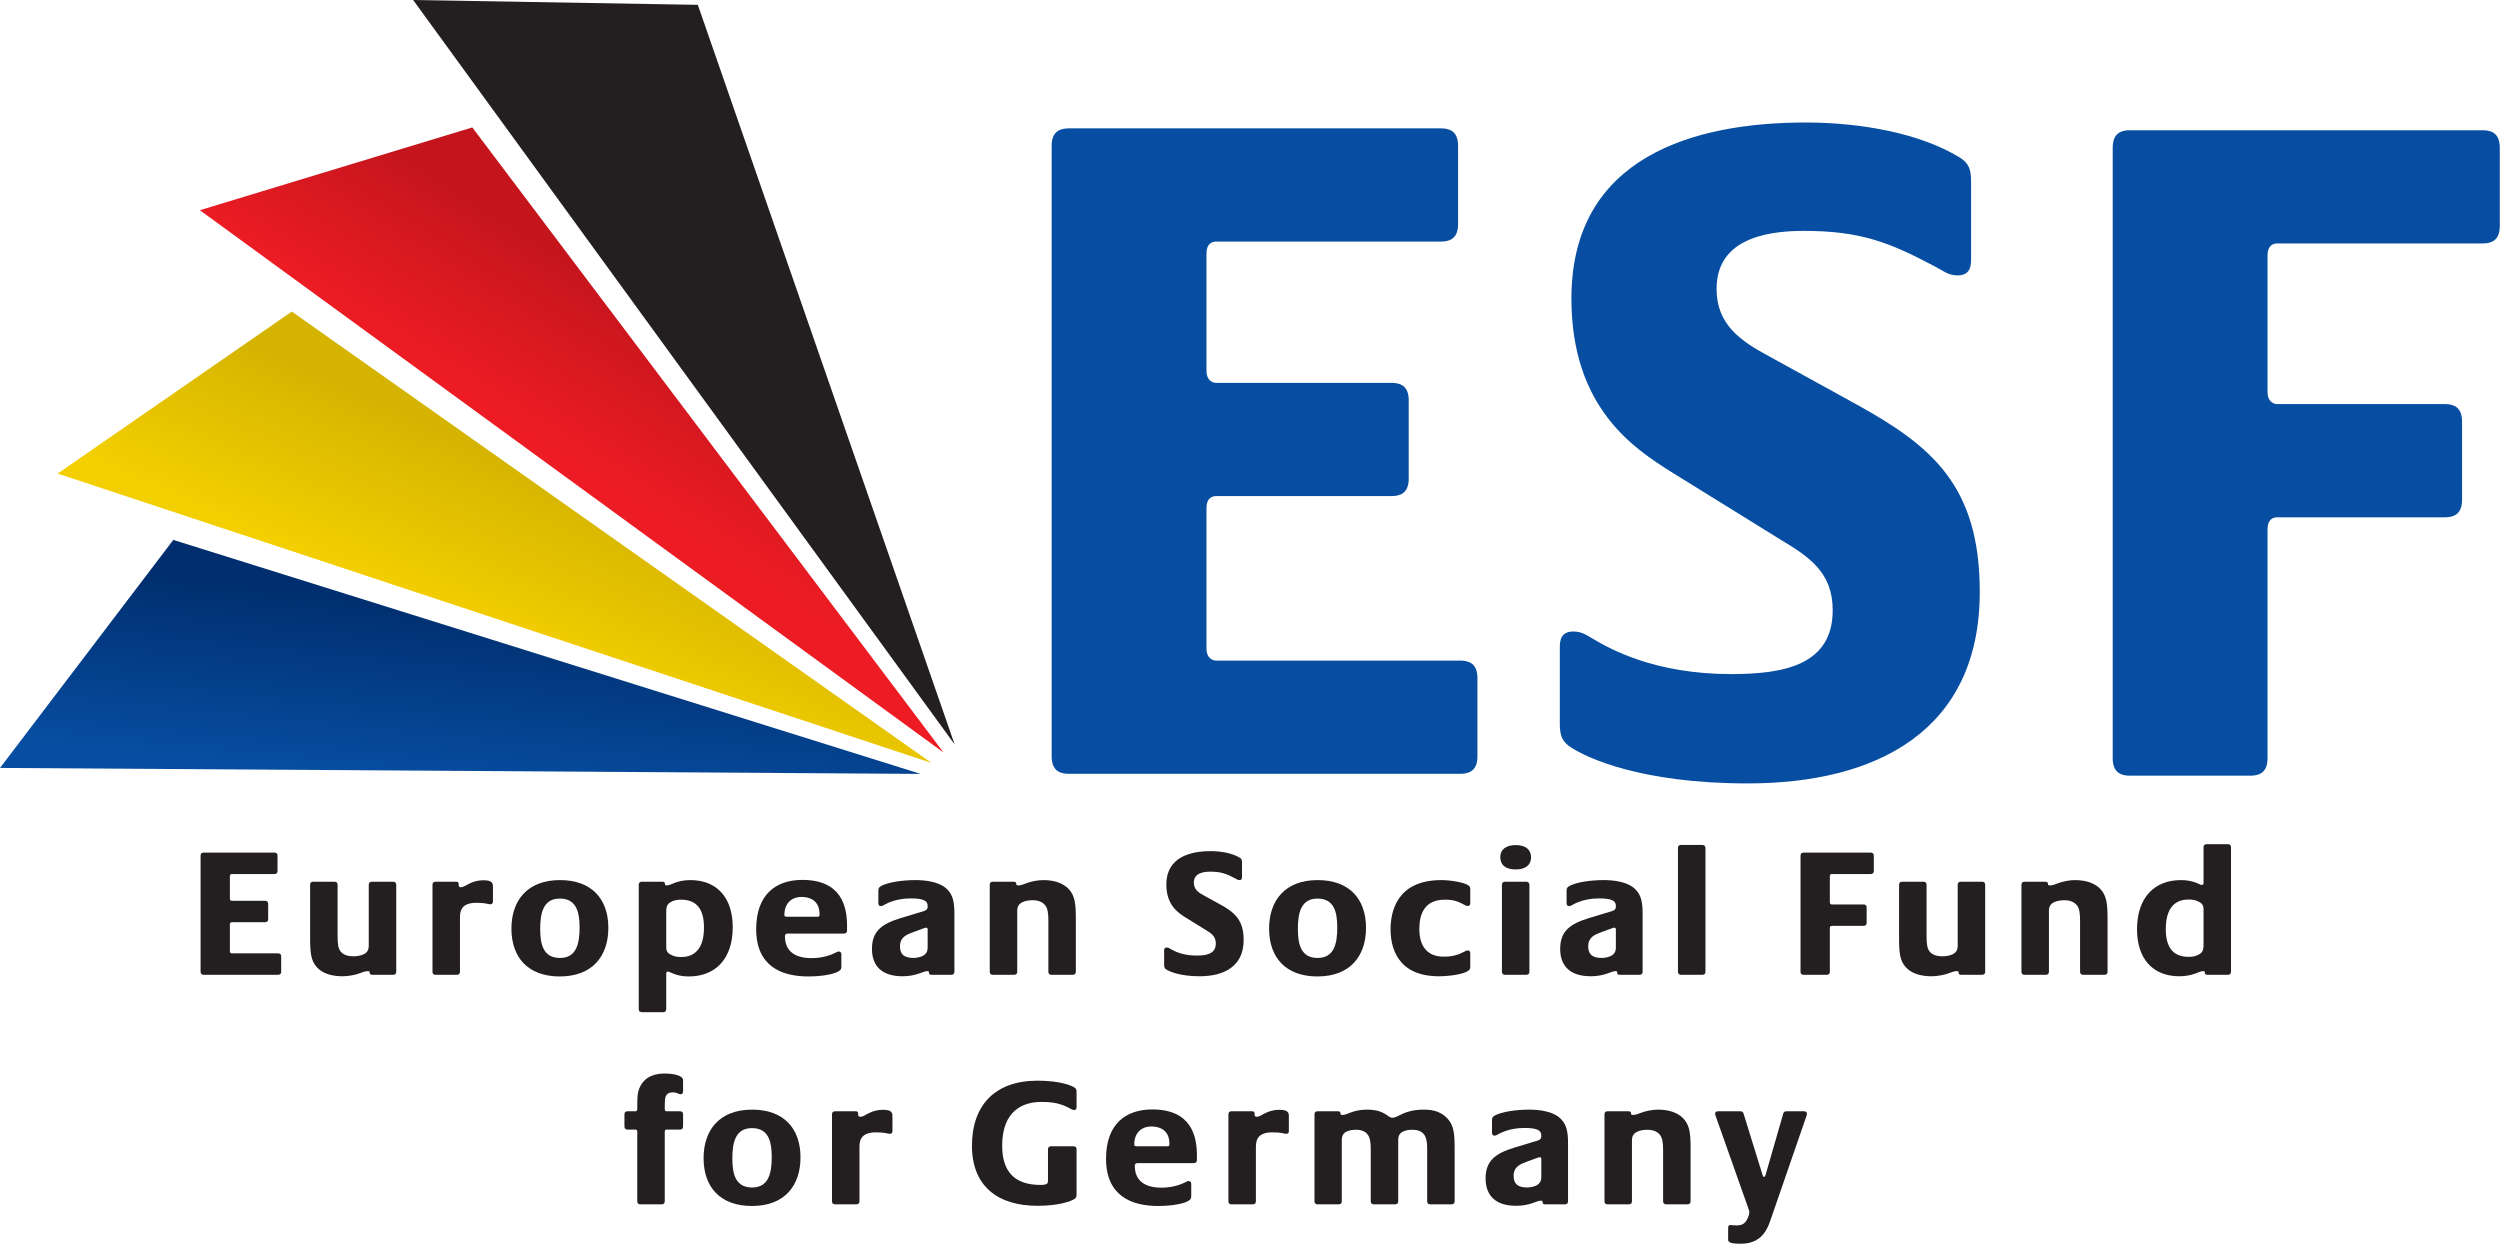 <?xml version="1.0" encoding="UTF-8" standalone="no"?>
<!DOCTYPE svg PUBLIC "-//W3C//DTD SVG 1.1//EN" "http://www.w3.org/Graphics/SVG/1.1/DTD/svg11.dtd">
<svg width="100%" height="100%" viewBox="0 0 1180 587" version="1.1" xmlns="http://www.w3.org/2000/svg" xmlns:xlink="http://www.w3.org/1999/xlink" xml:space="preserve" xmlns:serif="http://www.serif.com/" style="fill-rule:evenodd;clip-rule:evenodd;stroke-linejoin:round;stroke-miterlimit:2;">
    <g transform="matrix(1,0,0,1,-17.546,-24.683)">
        <g transform="matrix(4.167,0,0,4.167,0,0)">
            <path d="M35.687,116.34L27.303,116.34C27.137,116.34 26.93,116.298 26.93,115.966L26.93,102.872C26.93,102.54 27.137,102.498 27.303,102.498L35.272,102.498C35.438,102.498 35.646,102.54 35.646,102.872L35.646,104.553C35.646,104.885 35.438,104.927 35.272,104.927L30.458,104.927C30.375,104.927 30.25,104.968 30.25,105.175L30.25,107.707C30.25,107.894 30.375,107.956 30.458,107.956L34.213,107.956C34.379,107.956 34.587,107.997 34.587,108.329L34.587,110.011C34.587,110.343 34.379,110.384 34.213,110.384L30.458,110.384C30.375,110.384 30.25,110.426 30.25,110.633L30.25,113.663C30.25,113.85 30.375,113.912 30.458,113.912L35.687,113.912C35.853,113.912 36.061,113.953 36.061,114.285L36.061,115.966C36.061,116.298 35.853,116.34 35.687,116.34Z" style="fill:rgb(35,31,32);fill-rule:nonzero;"/>
        </g>
        <g transform="matrix(4.167,0,0,4.167,0,0)">
            <path d="M48.718,116.34L46.374,116.34C46.125,116.34 46.083,116.216 46.083,116.071C46.083,115.988 46.083,115.925 45.876,115.925C45.627,115.925 45.294,116.029 45.107,116.112C44.505,116.361 43.655,116.506 43.011,116.506C41.829,116.506 40.77,116.216 40.106,115.49C39.421,114.742 39.338,113.829 39.338,112.127L39.338,106.171C39.338,105.839 39.546,105.798 39.712,105.798L42.078,105.798C42.244,105.798 42.451,105.839 42.451,106.171L42.451,111.961C42.451,112.791 42.513,113.331 42.783,113.684C43.094,114.078 43.592,114.244 44.256,114.244C44.609,114.244 45.045,114.182 45.356,114.036C45.772,113.85 45.979,113.56 45.979,113.04L45.979,106.171C45.979,105.839 46.187,105.798 46.353,105.798L48.718,105.798C48.884,105.798 49.092,105.839 49.092,106.171L49.092,115.966C49.092,116.298 48.884,116.34 48.718,116.34Z" style="fill:rgb(35,31,32);fill-rule:nonzero;"/>
        </g>
        <g transform="matrix(4.167,0,0,4.167,0,0)">
            <path d="M59.756,108.351C59.445,108.351 59.279,108.185 58.179,108.185C56.519,108.185 56.311,109.056 56.311,109.823L56.311,115.966C56.311,116.298 56.104,116.34 55.938,116.34L53.572,116.34C53.406,116.34 53.199,116.298 53.199,115.966L53.199,106.171C53.199,105.839 53.406,105.798 53.572,105.798L55.876,105.798C56.125,105.798 56.166,105.923 56.166,106.068L56.166,106.234C56.166,106.337 56.27,106.421 56.394,106.421C56.996,106.421 57.453,105.632 59.009,105.632C59.922,105.632 60.046,105.964 60.046,106.317L60.046,108.039C60.046,108.226 59.963,108.351 59.756,108.351Z" style="fill:rgb(35,31,32);fill-rule:nonzero;"/>
        </g>
        <g transform="matrix(4.167,0,0,4.167,0,0)">
            <path d="M67.62,107.707C65.752,107.707 65.399,109.325 65.399,111.152C65.399,112.937 65.773,114.431 67.641,114.431C69.508,114.431 69.861,112.812 69.861,110.986C69.861,109.201 69.488,107.707 67.62,107.707ZM67.62,116.527C64.03,116.527 62.141,114.39 62.141,111.111C62.141,107.936 63.926,105.612 67.641,105.612C71.231,105.612 73.119,107.749 73.119,111.028C73.119,114.202 71.335,116.527 67.62,116.527Z" style="fill:rgb(35,31,32);fill-rule:nonzero;"/>
        </g>
        <g transform="matrix(4.167,0,0,4.167,0,0)">
            <path d="M81.356,107.831C81.024,107.831 80.692,107.873 80.402,107.997C79.945,108.205 79.675,108.392 79.675,109.159L79.675,113.206C79.675,113.767 79.945,113.974 80.402,114.161C80.692,114.285 81.024,114.327 81.356,114.327C82.291,114.327 83.951,113.995 83.951,110.986C83.951,109.056 83.245,107.831 81.356,107.831ZM82.228,116.527C80.754,116.527 80.07,115.966 79.862,115.966C79.738,115.966 79.675,116.071 79.675,116.237L79.675,120.2C79.675,120.532 79.468,120.573 79.302,120.573L76.936,120.573C76.77,120.573 76.563,120.532 76.563,120.2L76.563,106.171C76.563,105.839 76.77,105.798 76.936,105.798L79.24,105.798C79.489,105.798 79.53,105.923 79.53,106.068C79.53,106.151 79.551,106.213 79.758,106.213C80.215,106.213 80.837,105.612 82.415,105.612C85.465,105.612 87.209,107.665 87.209,110.945C87.209,114.576 85.216,116.527 82.228,116.527Z" style="fill:rgb(35,31,32);fill-rule:nonzero;"/>
        </g>
        <g transform="matrix(4.167,0,0,4.167,0,0)">
            <path d="M95.01,107.521C93.786,107.521 93.059,108.329 93.059,109.554C93.059,109.679 93.101,109.762 93.308,109.762L96.794,109.762C97.002,109.762 97.043,109.72 97.043,109.491C97.043,107.894 95.902,107.521 95.01,107.521ZM99.783,111.671L93.433,111.671C93.246,111.671 93.122,111.754 93.122,111.961C93.122,113.726 94.325,114.451 96.151,114.451C97.521,114.451 98.517,114.016 98.912,113.808C99.036,113.746 99.078,113.704 99.223,113.704C99.451,113.704 99.513,113.87 99.513,114.036L99.513,115.344C99.513,115.614 99.493,115.739 99.285,115.884C98.766,116.278 97.293,116.527 95.757,116.527C92.727,116.527 89.864,115.365 89.864,111.173C89.864,107.209 92.126,105.591 95.093,105.591C99.534,105.591 100.157,108.62 100.157,110.799L100.157,111.297C100.157,111.629 99.949,111.671 99.783,111.671Z" style="fill:rgb(35,31,32);fill-rule:nonzero;"/>
        </g>
        <g transform="matrix(4.167,0,0,4.167,0,0)">
            <path d="M109.286,111.214C109.286,111.07 109.245,111.007 109.12,111.007C108.975,111.007 108.975,111.028 108.788,111.09L107.605,111.526C106.941,111.775 106.153,112.066 106.153,113.103C106.153,114.036 106.63,114.431 107.709,114.431C108.104,114.431 108.664,114.285 108.871,114.119C109.079,113.953 109.286,113.767 109.286,113.228L109.286,111.214ZM111.942,116.34L109.722,116.34C109.473,116.34 109.432,116.216 109.432,116.071C109.432,115.988 109.432,115.925 109.224,115.925C108.768,115.925 108.021,116.506 106.443,116.506C103.621,116.506 102.978,114.846 102.978,113.414C102.978,111.443 104.016,110.592 106.257,109.907L108.602,109.201C108.954,109.098 109.286,109.035 109.286,108.62L109.286,108.537C109.286,107.956 108.83,107.687 107.356,107.687C105.593,107.687 104.534,108.329 104.306,108.454C104.182,108.517 104.119,108.558 103.974,108.558C103.787,108.558 103.704,108.413 103.704,108.226L103.704,106.877C103.704,106.628 103.725,106.462 103.933,106.337C104.742,105.819 106.609,105.612 107.854,105.612C110.448,105.612 111.258,106.421 111.507,106.669C112.067,107.23 112.316,107.936 112.316,109.367L112.316,115.966C112.316,116.298 112.108,116.34 111.942,116.34Z" style="fill:rgb(35,31,32);fill-rule:nonzero;"/>
        </g>
        <g transform="matrix(4.167,0,0,4.167,0,0)">
            <path d="M125.7,116.34L123.334,116.34C123.168,116.34 122.961,116.298 122.961,115.966L122.961,110.177C122.961,109.347 122.878,108.827 122.608,108.475C122.297,108.081 121.819,107.894 121.155,107.894C120.803,107.894 120.367,107.956 120.056,108.102C119.641,108.288 119.433,108.579 119.433,109.098L119.433,115.966C119.433,116.298 119.226,116.34 119.06,116.34L116.693,116.34C116.527,116.34 116.32,116.298 116.32,115.966L116.32,106.171C116.32,105.839 116.527,105.798 116.693,105.798L119.039,105.798C119.288,105.798 119.329,105.923 119.329,106.068C119.329,106.151 119.35,106.213 119.558,106.213C119.807,106.213 120.118,106.11 120.305,106.027C120.906,105.778 121.736,105.612 122.38,105.612C123.563,105.612 124.621,105.923 125.285,106.649C125.97,107.396 126.073,108.309 126.073,110.011L126.073,115.966C126.073,116.298 125.866,116.34 125.7,116.34Z" style="fill:rgb(35,31,32);fill-rule:nonzero;"/>
        </g>
        <g transform="matrix(4.167,0,0,4.167,0,0)">
            <path d="M140.101,116.506C137.797,116.506 136.635,115.946 136.323,115.739C136.116,115.614 136.074,115.468 136.074,115.22L136.074,113.58C136.074,113.414 136.116,113.248 136.364,113.248C136.552,113.248 136.655,113.331 136.801,113.414C137.153,113.621 138.108,114.161 139.747,114.161C140.868,114.161 141.927,113.974 141.927,112.791C141.927,111.982 141.429,111.65 140.806,111.277L138.461,109.823C137.672,109.325 136.323,108.454 136.323,106.11C136.323,103.038 139,102.332 141.345,102.332C142.528,102.332 143.793,102.561 144.645,103.079C144.852,103.204 144.893,103.349 144.893,103.599L144.893,105.28C144.893,105.446 144.852,105.612 144.604,105.612C144.395,105.612 144.292,105.507 144.125,105.425C143.151,104.906 142.528,104.657 141.304,104.657C140.391,104.657 139.437,104.885 139.437,105.902C139.437,106.669 139.955,107.023 140.577,107.355L142.425,108.371C144.043,109.264 145.081,110.115 145.081,112.398C145.081,115.386 142.86,116.506 140.101,116.506Z" style="fill:rgb(35,31,32);fill-rule:nonzero;"/>
        </g>
        <g transform="matrix(4.167,0,0,4.167,0,0)">
            <path d="M153.441,107.707C151.574,107.707 151.221,109.325 151.221,111.152C151.221,112.937 151.596,114.431 153.463,114.431C155.33,114.431 155.684,112.812 155.684,110.986C155.684,109.201 155.311,107.707 153.441,107.707ZM153.441,116.527C149.852,116.527 147.963,114.39 147.963,111.111C147.963,107.936 149.748,105.612 153.463,105.612C157.053,105.612 158.941,107.749 158.941,111.028C158.941,114.202 157.156,116.527 153.441,116.527Z" style="fill:rgb(35,31,32);fill-rule:nonzero;"/>
        </g>
        <g transform="matrix(4.167,0,0,4.167,0,0)">
            <path d="M170.52,115.884C170,116.278 168.381,116.506 167.199,116.506C162.344,116.506 161.721,113.04 161.721,111.173C161.721,109.201 162.426,105.612 167.469,105.612C168.59,105.612 170.125,105.902 170.539,106.213C170.748,106.359 170.748,106.483 170.748,106.732L170.748,108.205C170.748,108.371 170.705,108.537 170.457,108.537C170.313,108.537 170.25,108.495 170.125,108.434C169.357,108.019 168.859,107.831 167.863,107.831C165.539,107.831 164.979,109.491 164.979,111.173C164.979,112.854 165.684,114.285 167.738,114.285C168.734,114.285 169.42,114.078 170.146,113.684C170.27,113.621 170.313,113.58 170.457,113.58C170.686,113.58 170.748,113.746 170.748,113.912L170.748,115.344C170.748,115.614 170.727,115.739 170.52,115.884Z" style="fill:rgb(35,31,32);fill-rule:nonzero;"/>
        </g>
        <g transform="matrix(4.167,0,0,4.167,0,0)">
            <path d="M177.074,116.34L174.709,116.34C174.543,116.34 174.336,116.298 174.336,115.966L174.336,106.171C174.336,105.839 174.543,105.798 174.709,105.798L177.074,105.798C177.24,105.798 177.449,105.861 177.449,106.193L177.449,115.966C177.449,116.298 177.24,116.34 177.074,116.34ZM175.893,104.407C174.771,104.407 174.148,103.909 174.148,103.017C174.148,102.146 174.793,101.648 175.893,101.648C177.012,101.648 177.635,102.146 177.635,103.038C177.635,103.909 176.992,104.407 175.893,104.407Z" style="fill:rgb(35,31,32);fill-rule:nonzero;"/>
        </g>
        <g transform="matrix(4.167,0,0,4.167,0,0)">
            <path d="M187.242,111.214C187.242,111.07 187.201,111.007 187.076,111.007C186.932,111.007 186.932,111.028 186.744,111.09L185.561,111.526C184.896,111.775 184.109,112.066 184.109,113.103C184.109,114.036 184.586,114.431 185.666,114.431C186.059,114.431 186.619,114.285 186.828,114.119C187.035,113.953 187.242,113.767 187.242,113.228L187.242,111.214ZM189.898,116.34L187.678,116.34C187.43,116.34 187.387,116.216 187.387,116.071C187.387,115.988 187.387,115.925 187.18,115.925C186.723,115.925 185.977,116.506 184.398,116.506C181.576,116.506 180.934,114.846 180.934,113.414C180.934,111.443 181.971,110.592 184.213,109.907L186.557,109.201C186.91,109.098 187.242,109.035 187.242,108.62L187.242,108.537C187.242,107.956 186.785,107.687 185.313,107.687C183.549,107.687 182.49,108.329 182.262,108.454C182.137,108.517 182.074,108.558 181.93,108.558C181.742,108.558 181.66,108.413 181.66,108.226L181.66,106.877C181.66,106.628 181.682,106.462 181.889,106.337C182.697,105.819 184.564,105.612 185.811,105.612C188.404,105.612 189.213,106.421 189.463,106.669C190.023,107.23 190.271,107.936 190.271,109.367L190.271,115.966C190.271,116.298 190.064,116.34 189.898,116.34Z" style="fill:rgb(35,31,32);fill-rule:nonzero;"/>
        </g>
        <g transform="matrix(4.167,0,0,4.167,0,0)">
            <path d="M197.016,116.34L194.65,116.34C194.484,116.34 194.275,116.298 194.275,115.966L194.275,102C194.275,101.668 194.484,101.627 194.65,101.627L197.016,101.627C197.182,101.627 197.389,101.689 197.389,102.021L197.389,115.966C197.389,116.298 197.182,116.34 197.016,116.34Z" style="fill:rgb(35,31,32);fill-rule:nonzero;"/>
        </g>
        <g transform="matrix(4.167,0,0,4.167,0,0)">
            <path d="M216.084,104.927L211.686,104.927C211.602,104.927 211.479,104.968 211.479,105.175L211.479,108.122C211.479,108.309 211.602,108.371 211.686,108.371L215.275,108.371C215.441,108.371 215.648,108.413 215.648,108.745L215.648,110.426C215.648,110.758 215.441,110.799 215.275,110.799L211.686,110.799C211.602,110.799 211.479,110.841 211.479,111.048L211.479,115.966C211.479,116.298 211.27,116.34 211.104,116.34L208.531,116.34C208.365,116.34 208.158,116.298 208.158,115.966L208.158,102.872C208.158,102.54 208.365,102.498 208.531,102.498L216.084,102.498C216.25,102.498 216.459,102.54 216.459,102.872L216.459,104.553C216.459,104.885 216.25,104.927 216.084,104.927Z" style="fill:rgb(35,31,32);fill-rule:nonzero;"/>
        </g>
        <g transform="matrix(4.167,0,0,4.167,0,0)">
            <path d="M228.701,116.34L226.355,116.34C226.107,116.34 226.064,116.216 226.064,116.071C226.064,115.988 226.064,115.925 225.857,115.925C225.609,115.925 225.277,116.029 225.09,116.112C224.488,116.361 223.637,116.506 222.994,116.506C221.811,116.506 220.752,116.216 220.088,115.49C219.404,114.742 219.32,113.829 219.32,112.127L219.32,106.171C219.32,105.839 219.527,105.798 219.693,105.798L222.061,105.798C222.227,105.798 222.434,105.839 222.434,106.171L222.434,111.961C222.434,112.791 222.496,113.331 222.766,113.684C223.076,114.078 223.574,114.244 224.238,114.244C224.592,114.244 225.027,114.182 225.338,114.036C225.754,113.85 225.961,113.56 225.961,113.04L225.961,106.171C225.961,105.839 226.168,105.798 226.334,105.798L228.701,105.798C228.867,105.798 229.074,105.839 229.074,106.171L229.074,115.966C229.074,116.298 228.867,116.34 228.701,116.34Z" style="fill:rgb(35,31,32);fill-rule:nonzero;"/>
        </g>
        <g transform="matrix(4.167,0,0,4.167,0,0)">
            <path d="M242.561,116.34L240.195,116.34C240.029,116.34 239.822,116.298 239.822,115.966L239.822,110.177C239.822,109.347 239.738,108.827 239.469,108.475C239.158,108.081 238.68,107.894 238.016,107.894C237.664,107.894 237.229,107.956 236.916,108.102C236.502,108.288 236.295,108.579 236.295,109.098L236.295,115.966C236.295,116.298 236.086,116.34 235.92,116.34L233.555,116.34C233.389,116.34 233.182,116.298 233.182,115.966L233.182,106.171C233.182,105.839 233.389,105.798 233.555,105.798L235.9,105.798C236.148,105.798 236.189,105.923 236.189,106.068C236.189,106.151 236.211,106.213 236.418,106.213C236.668,106.213 236.979,106.11 237.166,106.027C237.768,105.778 238.598,105.612 239.24,105.612C240.424,105.612 241.482,105.923 242.146,106.649C242.83,107.396 242.936,108.309 242.936,110.011L242.936,115.966C242.936,116.298 242.727,116.34 242.561,116.34Z" style="fill:rgb(35,31,32);fill-rule:nonzero;"/>
        </g>
        <g transform="matrix(4.167,0,0,4.167,0,0)">
            <path d="M253.807,108.932C253.807,108.371 253.537,108.163 253.08,107.977C252.789,107.853 252.457,107.811 252.125,107.811C251.191,107.811 249.531,108.143 249.531,111.152C249.531,113.082 250.236,114.306 252.125,114.306C252.457,114.306 252.789,114.265 253.08,114.14C253.537,113.933 253.807,113.746 253.807,112.978L253.807,108.932ZM256.545,116.34L254.242,116.34C253.992,116.34 253.951,116.216 253.951,116.071C253.951,115.988 253.951,115.925 253.744,115.925C253.287,115.925 252.645,116.506 251.066,116.506C248.016,116.506 246.273,114.472 246.273,111.194C246.273,107.562 248.266,105.612 251.254,105.612C252.727,105.612 253.412,106.171 253.619,106.171C253.744,106.171 253.807,106.068 253.807,105.902L253.807,101.917C253.807,101.585 254.014,101.544 254.18,101.544L256.545,101.544C256.711,101.544 256.918,101.585 256.918,101.917L256.918,115.966C256.918,116.298 256.711,116.34 256.545,116.34Z" style="fill:rgb(35,31,32);fill-rule:nonzero;"/>
        </g>
        <g transform="matrix(4.167,0,0,4.167,0,0)">
            <path d="M81.21,133.873L79.694,133.873C79.611,133.873 79.507,133.936 79.507,134.122L79.507,141.966C79.507,142.298 79.3,142.34 79.134,142.34L76.768,142.34C76.602,142.34 76.395,142.298 76.395,141.966L76.395,134.122C76.395,133.936 76.291,133.873 76.208,133.873L75.316,133.873C75.15,133.873 74.942,133.831 74.942,133.499L74.942,132.171C74.942,131.839 75.15,131.798 75.316,131.798L76.208,131.798C76.291,131.798 76.395,131.736 76.395,131.549L76.395,131.031C76.395,130.055 76.457,129.64 76.602,129.267C77.183,127.731 78.615,127.523 79.487,127.523C80.586,127.523 81.583,127.773 81.583,128.272L81.583,129.537C81.583,129.785 81.459,129.869 81.313,129.869C81.064,129.869 80.898,129.66 80.441,129.66C79.964,129.66 79.694,129.806 79.57,130.263C79.528,130.408 79.507,130.989 79.507,131.28L79.507,131.549C79.507,131.736 79.611,131.798 79.694,131.798L81.21,131.798C81.376,131.798 81.583,131.839 81.583,132.171L81.583,133.499C81.583,133.831 81.376,133.873 81.21,133.873Z" style="fill:rgb(35,31,32);fill-rule:nonzero;"/>
        </g>
        <g transform="matrix(4.167,0,0,4.167,0,0)">
            <path d="M89.384,133.707C87.517,133.707 87.164,135.325 87.164,137.152C87.164,138.937 87.538,140.431 89.405,140.431C91.273,140.431 91.626,138.812 91.626,136.986C91.626,135.201 91.252,133.707 89.384,133.707ZM89.384,142.527C85.794,142.527 83.906,140.39 83.906,137.111C83.906,133.936 85.691,131.612 89.405,131.612C92.996,131.612 94.884,133.749 94.884,137.028C94.884,140.202 93.099,142.527 89.384,142.527Z" style="fill:rgb(35,31,32);fill-rule:nonzero;"/>
        </g>
        <g transform="matrix(4.167,0,0,4.167,0,0)">
            <path d="M105.01,134.351C104.698,134.351 104.532,134.185 103.433,134.185C101.772,134.185 101.564,135.056 101.564,135.823L101.564,141.966C101.564,142.298 101.357,142.34 101.191,142.34L98.825,142.34C98.659,142.34 98.452,142.298 98.452,141.966L98.452,132.171C98.452,131.839 98.659,131.798 98.825,131.798L101.129,131.798C101.378,131.798 101.419,131.923 101.419,132.068L101.419,132.234C101.419,132.337 101.523,132.421 101.647,132.421C102.25,132.421 102.706,131.632 104.263,131.632C105.176,131.632 105.3,131.964 105.3,132.317L105.3,134.039C105.3,134.226 105.217,134.351 105.01,134.351Z" style="fill:rgb(35,31,32);fill-rule:nonzero;"/>
        </g>
        <g transform="matrix(4.167,0,0,4.167,0,0)">
            <path d="M125.905,141.739C125.594,141.946 124.286,142.506 121.734,142.506C117.272,142.506 114.305,140.327 114.305,135.699C114.305,131.134 116.898,128.332 121.734,128.332C124.307,128.332 125.594,128.893 125.905,129.101C126.112,129.225 126.154,129.371 126.154,129.619L126.154,131.321C126.154,131.487 126.112,131.653 125.863,131.653C125.656,131.653 125.552,131.549 125.386,131.466C124.411,130.948 123.622,130.74 122.149,130.74C120.095,130.74 117.729,131.715 117.729,135.699C117.729,138.605 119.099,140.14 122.066,140.14C122.273,140.14 122.377,140.14 122.564,140.099C122.854,140.036 122.917,139.933 122.917,139.663L122.917,136.135C122.917,135.803 123.124,135.762 123.29,135.762L125.78,135.762C125.946,135.762 126.154,135.803 126.154,136.135L126.154,141.22C126.154,141.468 126.112,141.614 125.905,141.739Z" style="fill:rgb(35,31,32);fill-rule:nonzero;"/>
        </g>
        <g transform="matrix(4.167,0,0,4.167,0,0)">
            <path d="M134.64,133.521C133.415,133.521 132.688,134.329 132.688,135.554C132.688,135.679 132.73,135.762 132.938,135.762L136.424,135.762C136.632,135.762 136.673,135.72 136.673,135.491C136.673,133.894 135.532,133.521 134.64,133.521ZM139.412,137.671L133.063,137.671C132.876,137.671 132.751,137.754 132.751,137.961C132.751,139.726 133.954,140.451 135.78,140.451C137.15,140.451 138.146,140.016 138.541,139.808C138.665,139.746 138.707,139.704 138.853,139.704C139.08,139.704 139.143,139.87 139.143,140.036L139.143,141.344C139.143,141.614 139.122,141.739 138.914,141.884C138.396,142.278 136.922,142.527 135.387,142.527C132.356,142.527 129.493,141.365 129.493,137.173C129.493,133.209 131.755,131.591 134.723,131.591C139.163,131.591 139.786,134.62 139.786,136.799L139.786,137.297C139.786,137.629 139.578,137.671 139.412,137.671Z" style="fill:rgb(35,31,32);fill-rule:nonzero;"/>
        </g>
        <g transform="matrix(4.167,0,0,4.167,0,0)">
            <path d="M149.91,134.351C149.6,134.351 149.434,134.185 148.334,134.185C146.674,134.185 146.467,135.056 146.467,135.823L146.467,141.966C146.467,142.298 146.258,142.34 146.092,142.34L143.727,142.34C143.561,142.34 143.354,142.298 143.354,141.966L143.354,132.171C143.354,131.839 143.561,131.798 143.727,131.798L146.03,131.798C146.28,131.798 146.321,131.923 146.321,132.068L146.321,132.234C146.321,132.337 146.424,132.421 146.549,132.421C147.15,132.421 147.607,131.632 149.164,131.632C150.076,131.632 150.201,131.964 150.201,132.317L150.201,134.039C150.201,134.226 150.119,134.351 149.91,134.351Z" style="fill:rgb(35,31,32);fill-rule:nonzero;"/>
        </g>
        <g transform="matrix(4.167,0,0,4.167,0,0)">
            <path d="M168.605,142.34L166.24,142.34C166.074,142.34 165.867,142.298 165.867,141.966L165.867,136.073C165.867,135.284 165.783,134.807 165.535,134.454C165.244,134.06 164.809,133.894 164.186,133.894C163.854,133.894 163.48,133.936 163.17,134.081C162.795,134.247 162.588,134.537 162.588,135.035L162.588,141.966C162.588,142.298 162.381,142.34 162.215,142.34L159.85,142.34C159.684,142.34 159.475,142.298 159.475,141.966L159.475,136.073C159.475,135.284 159.393,134.807 159.143,134.454C158.854,134.06 158.416,133.894 157.795,133.894C157.463,133.894 157.088,133.936 156.777,134.081C156.404,134.247 156.197,134.537 156.197,135.035L156.197,141.966C156.197,142.298 155.988,142.34 155.822,142.34L153.479,142.34C153.313,142.34 153.104,142.298 153.104,141.966L153.104,132.171C153.104,131.839 153.313,131.798 153.479,131.798L155.76,131.798C156.01,131.798 156.051,131.923 156.051,132.068C156.051,132.151 156.072,132.213 156.279,132.213C156.529,132.213 156.84,132.089 157.027,132.005C157.629,131.757 158.271,131.612 159.061,131.612C161.072,131.612 161.426,132.525 161.861,132.525L161.986,132.525C162.588,132.525 163.211,131.612 165.514,131.612C166.697,131.612 167.527,131.923 168.191,132.649C168.875,133.396 168.98,134.309 168.98,136.011L168.98,141.966C168.98,142.298 168.771,142.34 168.605,142.34Z" style="fill:rgb(35,31,32);fill-rule:nonzero;"/>
        </g>
        <g transform="matrix(4.167,0,0,4.167,0,0)">
            <path d="M178.795,137.214C178.795,137.07 178.752,137.007 178.629,137.007C178.482,137.007 178.482,137.028 178.297,137.09L177.113,137.526C176.449,137.775 175.66,138.066 175.66,139.103C175.66,140.036 176.139,140.431 177.217,140.431C177.611,140.431 178.172,140.285 178.379,140.119C178.586,139.953 178.795,139.767 178.795,139.228L178.795,137.214ZM181.451,142.34L179.23,142.34C178.98,142.34 178.939,142.216 178.939,142.071C178.939,141.988 178.939,141.925 178.732,141.925C178.275,141.925 177.527,142.506 175.951,142.506C173.129,142.506 172.486,140.846 172.486,139.414C172.486,137.443 173.523,136.592 175.764,135.907L178.109,135.201C178.463,135.098 178.795,135.035 178.795,134.62L178.795,134.537C178.795,133.956 178.338,133.687 176.863,133.687C175.1,133.687 174.041,134.329 173.814,134.454C173.689,134.517 173.627,134.558 173.482,134.558C173.295,134.558 173.211,134.413 173.211,134.226L173.211,132.877C173.211,132.628 173.232,132.462 173.439,132.337C174.25,131.819 176.117,131.612 177.361,131.612C179.957,131.612 180.766,132.421 181.014,132.669C181.574,133.23 181.824,133.936 181.824,135.367L181.824,141.966C181.824,142.298 181.617,142.34 181.451,142.34Z" style="fill:rgb(35,31,32);fill-rule:nonzero;"/>
        </g>
        <g transform="matrix(4.167,0,0,4.167,0,0)">
            <path d="M195.332,142.34L192.967,142.34C192.801,142.34 192.592,142.298 192.592,141.966L192.592,136.177C192.592,135.347 192.51,134.827 192.24,134.475C191.928,134.081 191.451,133.894 190.787,133.894C190.434,133.894 189.998,133.956 189.688,134.102C189.271,134.288 189.064,134.579 189.064,135.098L189.064,141.966C189.064,142.298 188.857,142.34 188.691,142.34L186.326,142.34C186.16,142.34 185.951,142.298 185.951,141.966L185.951,132.171C185.951,131.839 186.16,131.798 186.326,131.798L188.67,131.798C188.92,131.798 188.961,131.923 188.961,132.068C188.961,132.151 188.982,132.213 189.189,132.213C189.438,132.213 189.75,132.11 189.936,132.027C190.537,131.778 191.367,131.612 192.012,131.612C193.193,131.612 194.252,131.923 194.916,132.649C195.602,133.396 195.705,134.309 195.705,136.011L195.705,141.966C195.705,142.298 195.498,142.34 195.332,142.34Z" style="fill:rgb(35,31,32);fill-rule:nonzero;"/>
        </g>
        <g transform="matrix(4.167,0,0,4.167,0,0)">
            <path d="M208.799,132.421L204.793,144.021C204.482,144.893 203.922,146.802 201.41,146.802C200.623,146.802 199.959,146.74 199.959,146.366L199.959,144.976C199.959,144.727 200.104,144.685 200.229,144.685C200.373,144.685 200.58,144.727 200.912,144.727C201.535,144.727 201.889,144.519 202.137,143.98L202.24,143.751C202.283,143.668 202.365,143.378 202.365,143.253C202.365,143.128 202.303,142.962 202.24,142.776L198.568,132.4C198.525,132.255 198.484,132.213 198.484,132.068C198.484,131.902 198.588,131.798 198.838,131.798L201.307,131.798C201.598,131.798 201.66,131.923 201.701,132.047L203.838,138.957C203.881,139.103 203.922,139.228 204.025,139.228C204.129,139.228 204.17,139.123 204.213,138.957L206.205,132.047C206.246,131.923 206.309,131.798 206.6,131.798L208.529,131.798C208.777,131.798 208.881,131.902 208.881,132.068C208.881,132.213 208.84,132.317 208.799,132.421Z" style="fill:rgb(35,31,32);fill-rule:nonzero;"/>
        </g>
        <g transform="matrix(4.167,0,0,4.167,0,0)">
            <path d="M169.589,93.575L125.305,93.575C124.427,93.575 123.333,93.354 123.333,91.6L123.333,22.435C123.333,20.681 124.427,20.463 125.305,20.463L167.397,20.463C168.272,20.463 169.369,20.681 169.369,22.435L169.369,31.315C169.369,33.069 168.272,33.287 167.397,33.287L141.965,33.287C141.527,33.287 140.871,33.507 140.871,34.602L140.871,47.974C140.871,48.963 141.527,49.291 141.965,49.291L161.807,49.291C162.683,49.291 163.778,49.509 163.778,51.263L163.778,60.143C163.778,61.896 162.683,62.115 161.807,62.115L141.965,62.115C141.527,62.115 140.871,62.335 140.871,63.43L140.871,79.436C140.871,80.419 141.527,80.749 141.965,80.749L169.589,80.749C170.466,80.749 171.562,80.97 171.562,82.723L171.562,91.6C171.562,93.354 170.466,93.575 169.589,93.575Z" style="fill:rgb(7,78,162);fill-rule:nonzero;"/>
        </g>
        <g transform="matrix(4.167,0,0,4.167,0,0)">
            <path d="M202.156,94.663C189.989,94.663 183.853,91.703 182.206,90.607C181.11,89.949 180.892,89.182 180.892,87.867L180.892,79.207C180.892,78.331 181.11,77.454 182.427,77.454C183.411,77.454 183.96,77.893 184.728,78.331C186.591,79.427 191.631,82.277 200.294,82.277C206.212,82.277 211.802,81.291 211.802,75.043C211.802,70.768 209.17,69.014 205.882,67.042L193.497,59.368C189.331,56.738 182.206,52.134 182.206,39.747C182.206,23.525 196.347,19.799 208.731,19.799C214.981,19.799 221.668,21.004 226.16,23.744C227.256,24.403 227.478,25.17 227.478,26.485L227.478,35.363C227.478,36.24 227.256,37.117 225.942,37.117C224.847,37.117 224.298,36.569 223.422,36.131C218.269,33.39 214.981,32.075 208.514,32.075C203.689,32.075 198.649,33.281 198.649,38.651C198.649,42.707 201.39,44.571 204.677,46.325L214.432,51.695C222.984,56.409 228.461,60.903 228.461,72.961C228.461,88.745 216.735,94.663 202.156,94.663Z" style="fill:rgb(7,78,162);fill-rule:nonzero;"/>
        </g>
        <g transform="matrix(4.167,0,0,4.167,0,0)">
            <path d="M285.39,33.5L262.152,33.5C261.715,33.5 261.058,33.718 261.058,34.815L261.058,50.38C261.058,51.367 261.715,51.695 262.152,51.695L281.116,51.695C281.994,51.695 283.09,51.915 283.09,53.668L283.09,62.548C283.09,64.301 281.994,64.52 281.116,64.52L262.152,64.52C261.715,64.52 261.058,64.739 261.058,65.836L261.058,91.812C261.058,93.567 259.961,93.786 259.084,93.786L245.493,93.786C244.615,93.786 243.519,93.567 243.519,91.812L243.519,22.648C243.519,20.894 244.615,20.675 245.493,20.675L285.39,20.675C286.269,20.675 287.364,20.894 287.364,22.648L287.364,31.526C287.364,33.281 286.269,33.5 285.39,33.5Z" style="fill:rgb(7,78,162);fill-rule:nonzero;"/>
        </g>
        <g transform="matrix(4.167,0,0,4.167,0,0)">
            <path d="M108.494,93.585L23.841,67.08L4.211,92.908L108.494,93.585Z" style="fill:url(#_Linear1);"/>
        </g>
        <g transform="matrix(4.167,0,0,4.167,0,0)">
            <path d="M111.094,91.168L57.709,20.357L26.849,29.734L111.094,91.168Z" style="fill:url(#_Linear2);"/>
        </g>
        <g transform="matrix(4.167,0,0,4.167,0,0)">
            <path d="M112.341,90.242L83.254,6.471L51.006,5.924L112.341,90.242Z" style="fill:rgb(35,31,32);fill-rule:nonzero;"/>
        </g>
        <g transform="matrix(4.167,0,0,4.167,0,0)">
            <path d="M109.723,92.342L37.263,41.212L10.739,59.566L109.723,92.342Z" style="fill:url(#_Linear3);"/>
        </g>
    </g>
    <defs>
        <linearGradient id="_Linear1" x1="0" y1="0" x2="1" y2="0" gradientUnits="userSpaceOnUse" gradientTransform="matrix(-2.1,20.789,-20.789,-2.1,58.242,74.548)"><stop offset="0" style="stop-color:rgb(0,46,110);stop-opacity:1"/><stop offset="1" style="stop-color:rgb(7,78,162);stop-opacity:1"/></linearGradient>
        <linearGradient id="_Linear2" x1="0" y1="0" x2="1" y2="0" gradientUnits="userSpaceOnUse" gradientTransform="matrix(10.29,-16.17,16.17,10.29,70.246,58.45)"><stop offset="0" style="stop-color:rgb(237,28,36);stop-opacity:1"/><stop offset="1" style="stop-color:rgb(196,21,28);stop-opacity:1"/></linearGradient>
        <linearGradient id="_Linear3" x1="0" y1="0" x2="1" y2="0" gradientUnits="userSpaceOnUse" gradientTransform="matrix(7.77,-17.64,17.64,7.77,59.4,77.841)"><stop offset="0" style="stop-color:rgb(244,207,0);stop-opacity:1"/><stop offset="1" style="stop-color:rgb(212,180,1);stop-opacity:1"/></linearGradient>
    </defs>
</svg>
